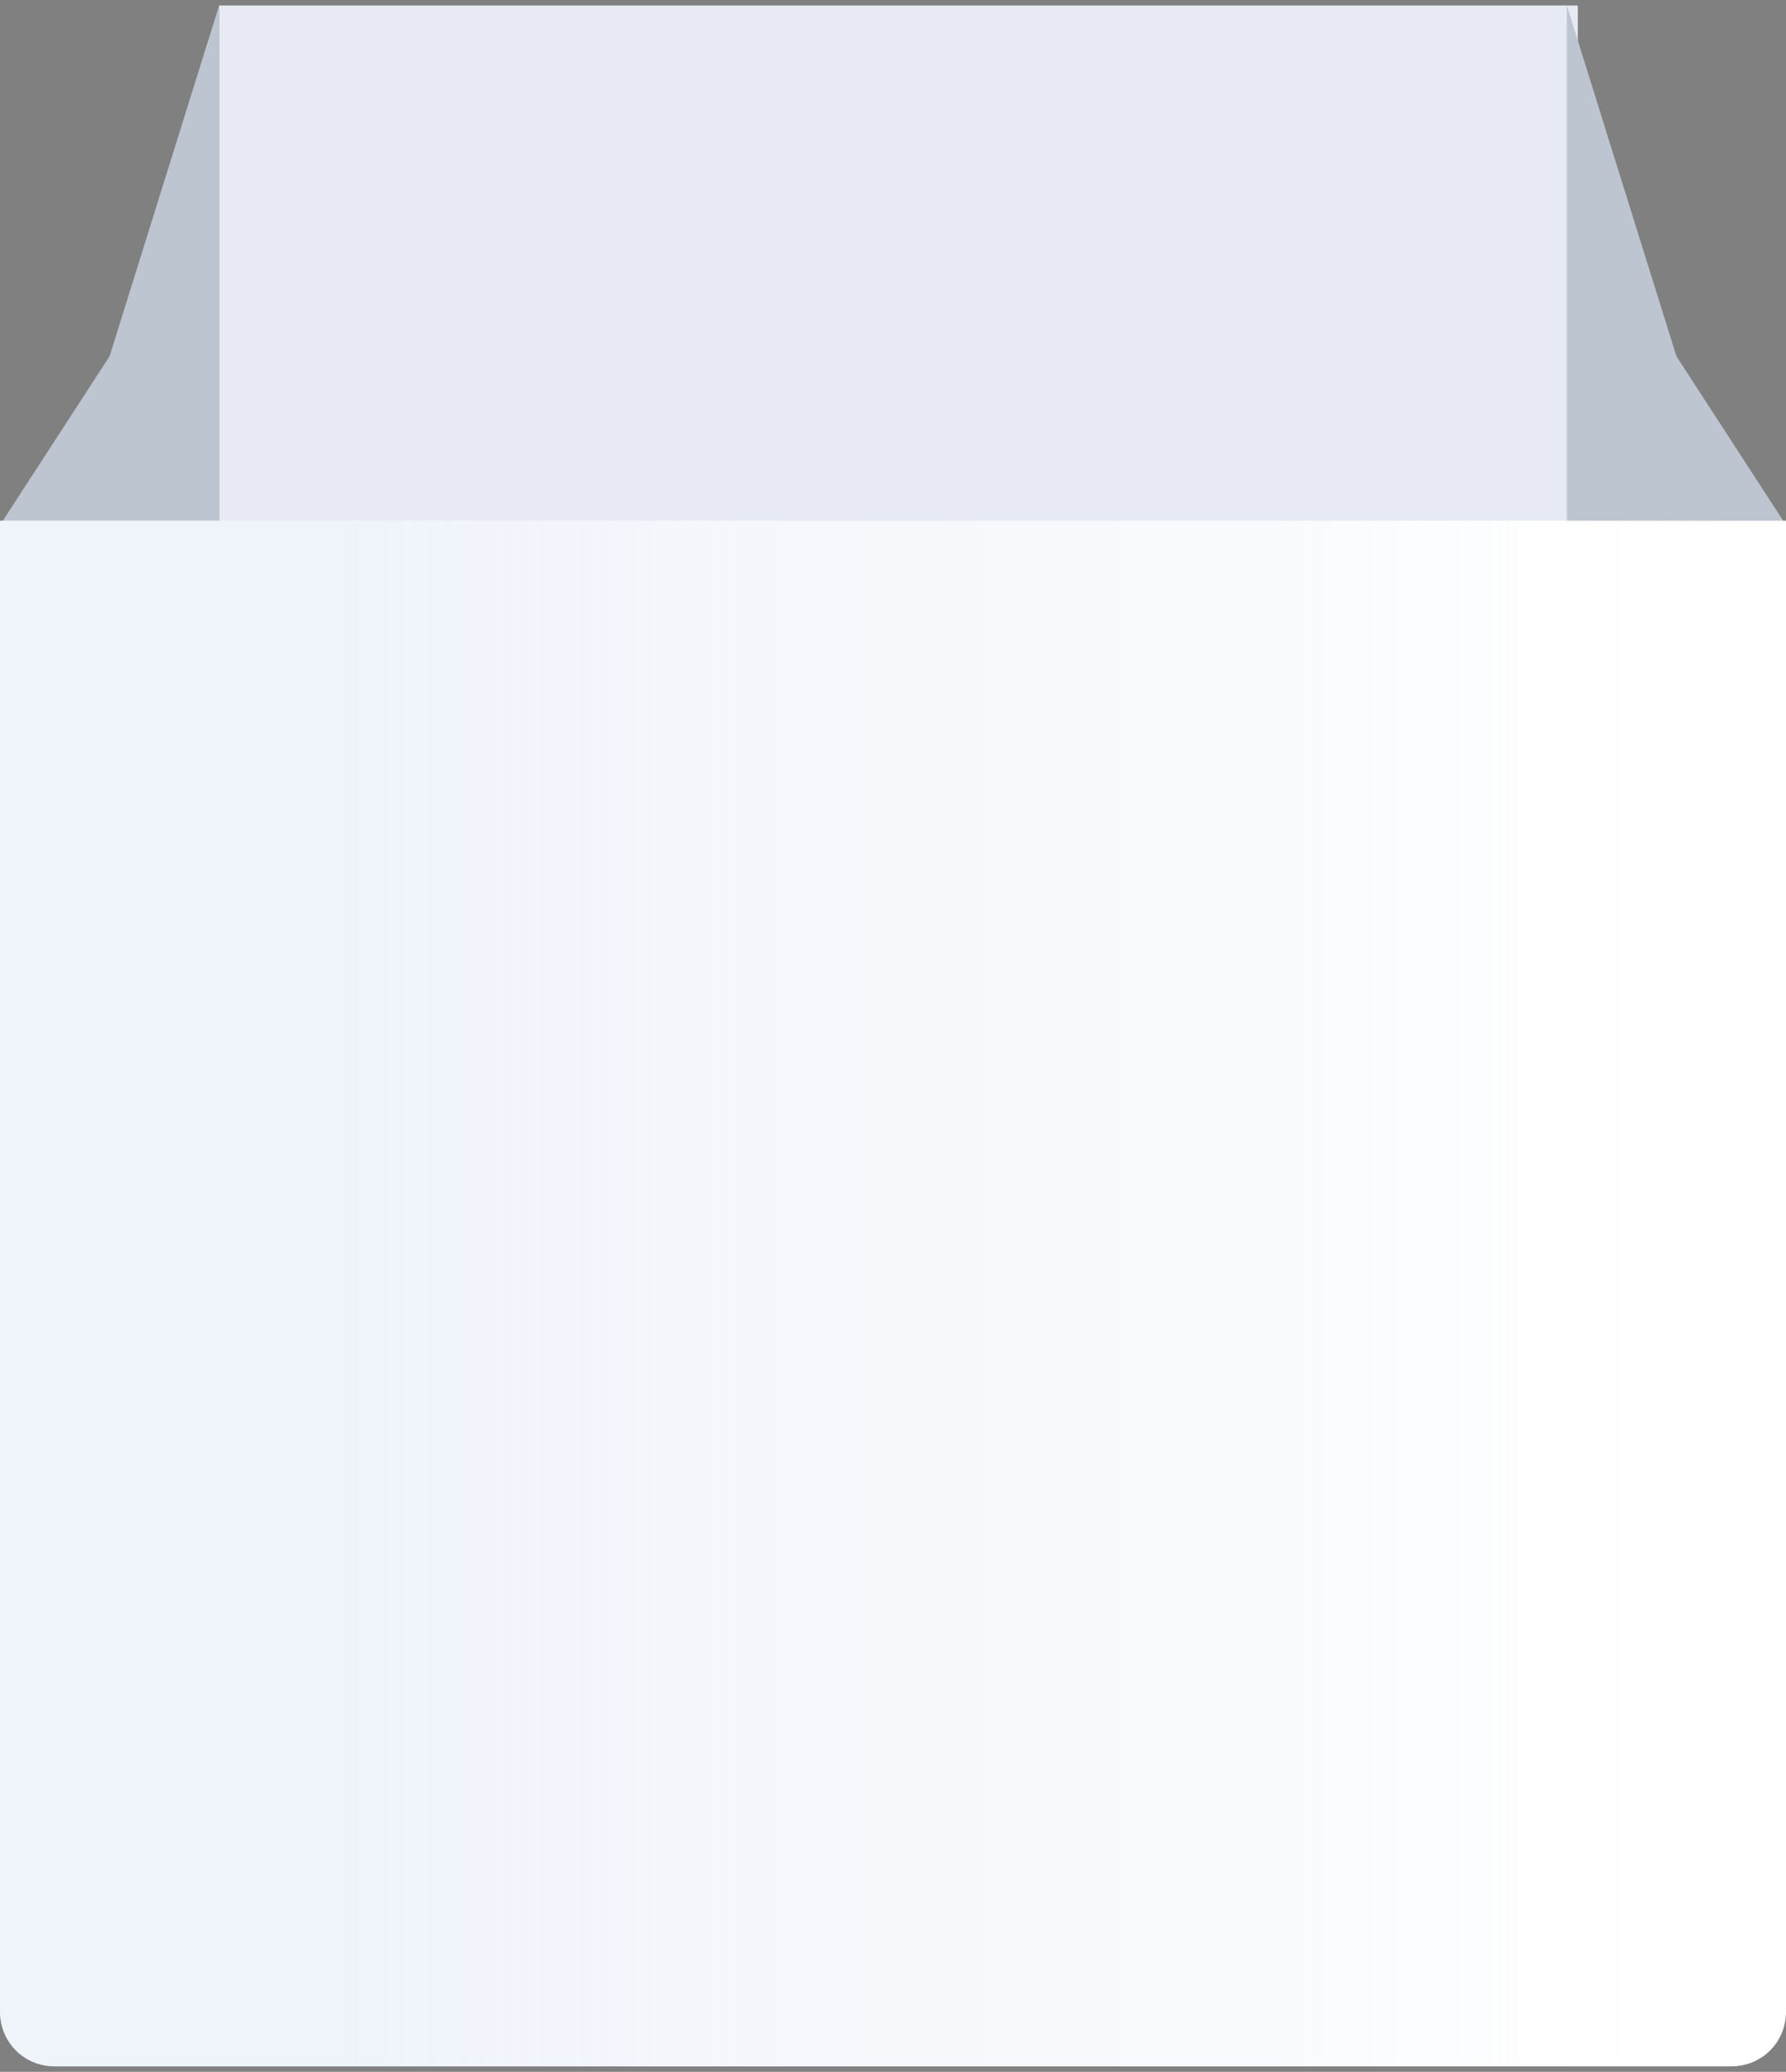 <?xml version="1.0" encoding="UTF-8"?>
<svg width="163px" height="189px" viewBox="0 0 163 189" version="1.1" xmlns="http://www.w3.org/2000/svg" xmlns:xlink="http://www.w3.org/1999/xlink">
    <rect x="0" y="0" width="163" height="189" fill="#808080" stroke="none"/>
    <!-- Generator: Sketch 51.3 (57544) - http://www.bohemiancoding.com/sketch -->
    <title>Group</title>
    <desc>Created with Sketch.</desc>
    <defs>
        <linearGradient x1="0%" y1="50%" x2="100%" y2="50%" id="linearGradient-1">
            <stop stop-color="#D0DCF1" stop-opacity="0.7" offset="19.66%"></stop>
            <stop stop-color="#D6E1F3" stop-opacity="0.5" offset="41.55%"></stop>
            <stop stop-color="#E8EEF8" stop-opacity="0.5" offset="71.62%"></stop>
            <stop stop-color="#FFFFFF" stop-opacity="0" offset="100%"></stop>
        </linearGradient>
    </defs>
    <g id="Page-1" stroke="none" stroke-width="1" fill="none" fill-rule="evenodd">
        <g id="Group" fill-rule="nonzero">
            <rect id="Rectangle_19_Copy_2" fill="#1B3554" x="19" y="164.5" width="124" height="12"></rect>
            <rect id="Rectangle_19_Copy" fill="#E7EAF3" x="20" y="0.5" width="124" height="79"></rect>
            <polygon id="Rectangle_3" fill="#BDC5D1" points="20 0.5 20 120.5 0 120.5 0 47.9 10 32.5"></polygon>
            <polygon id="Rectangle_3_Copy_3" fill="#BDC5D1" points="143 0.5 143 120.5 163 120.5 163 47.9 153 32.5"></polygon>
            <path d="M0,47.5 L163,47.5 L163,183.5 C163,186.3 160.8,188.5 158,188.5 L5,188.5 C2.2,188.5 0,186.3 0,183.5 L0,47.5 Z" id="Rectangle_19_1_" fill="#FFFFFF"></path>
            <path d="M0,47.5 L163,47.5 L163,183.5 C163,186.3 160.8,188.5 158,188.5 L5,188.5 C2.2,188.5 0,186.3 0,183.5 L0,47.5 Z" id="Rectangle_19" fill="url(#linearGradient-1)" opacity="0.5"></path>
        </g>
    </g>
</svg>